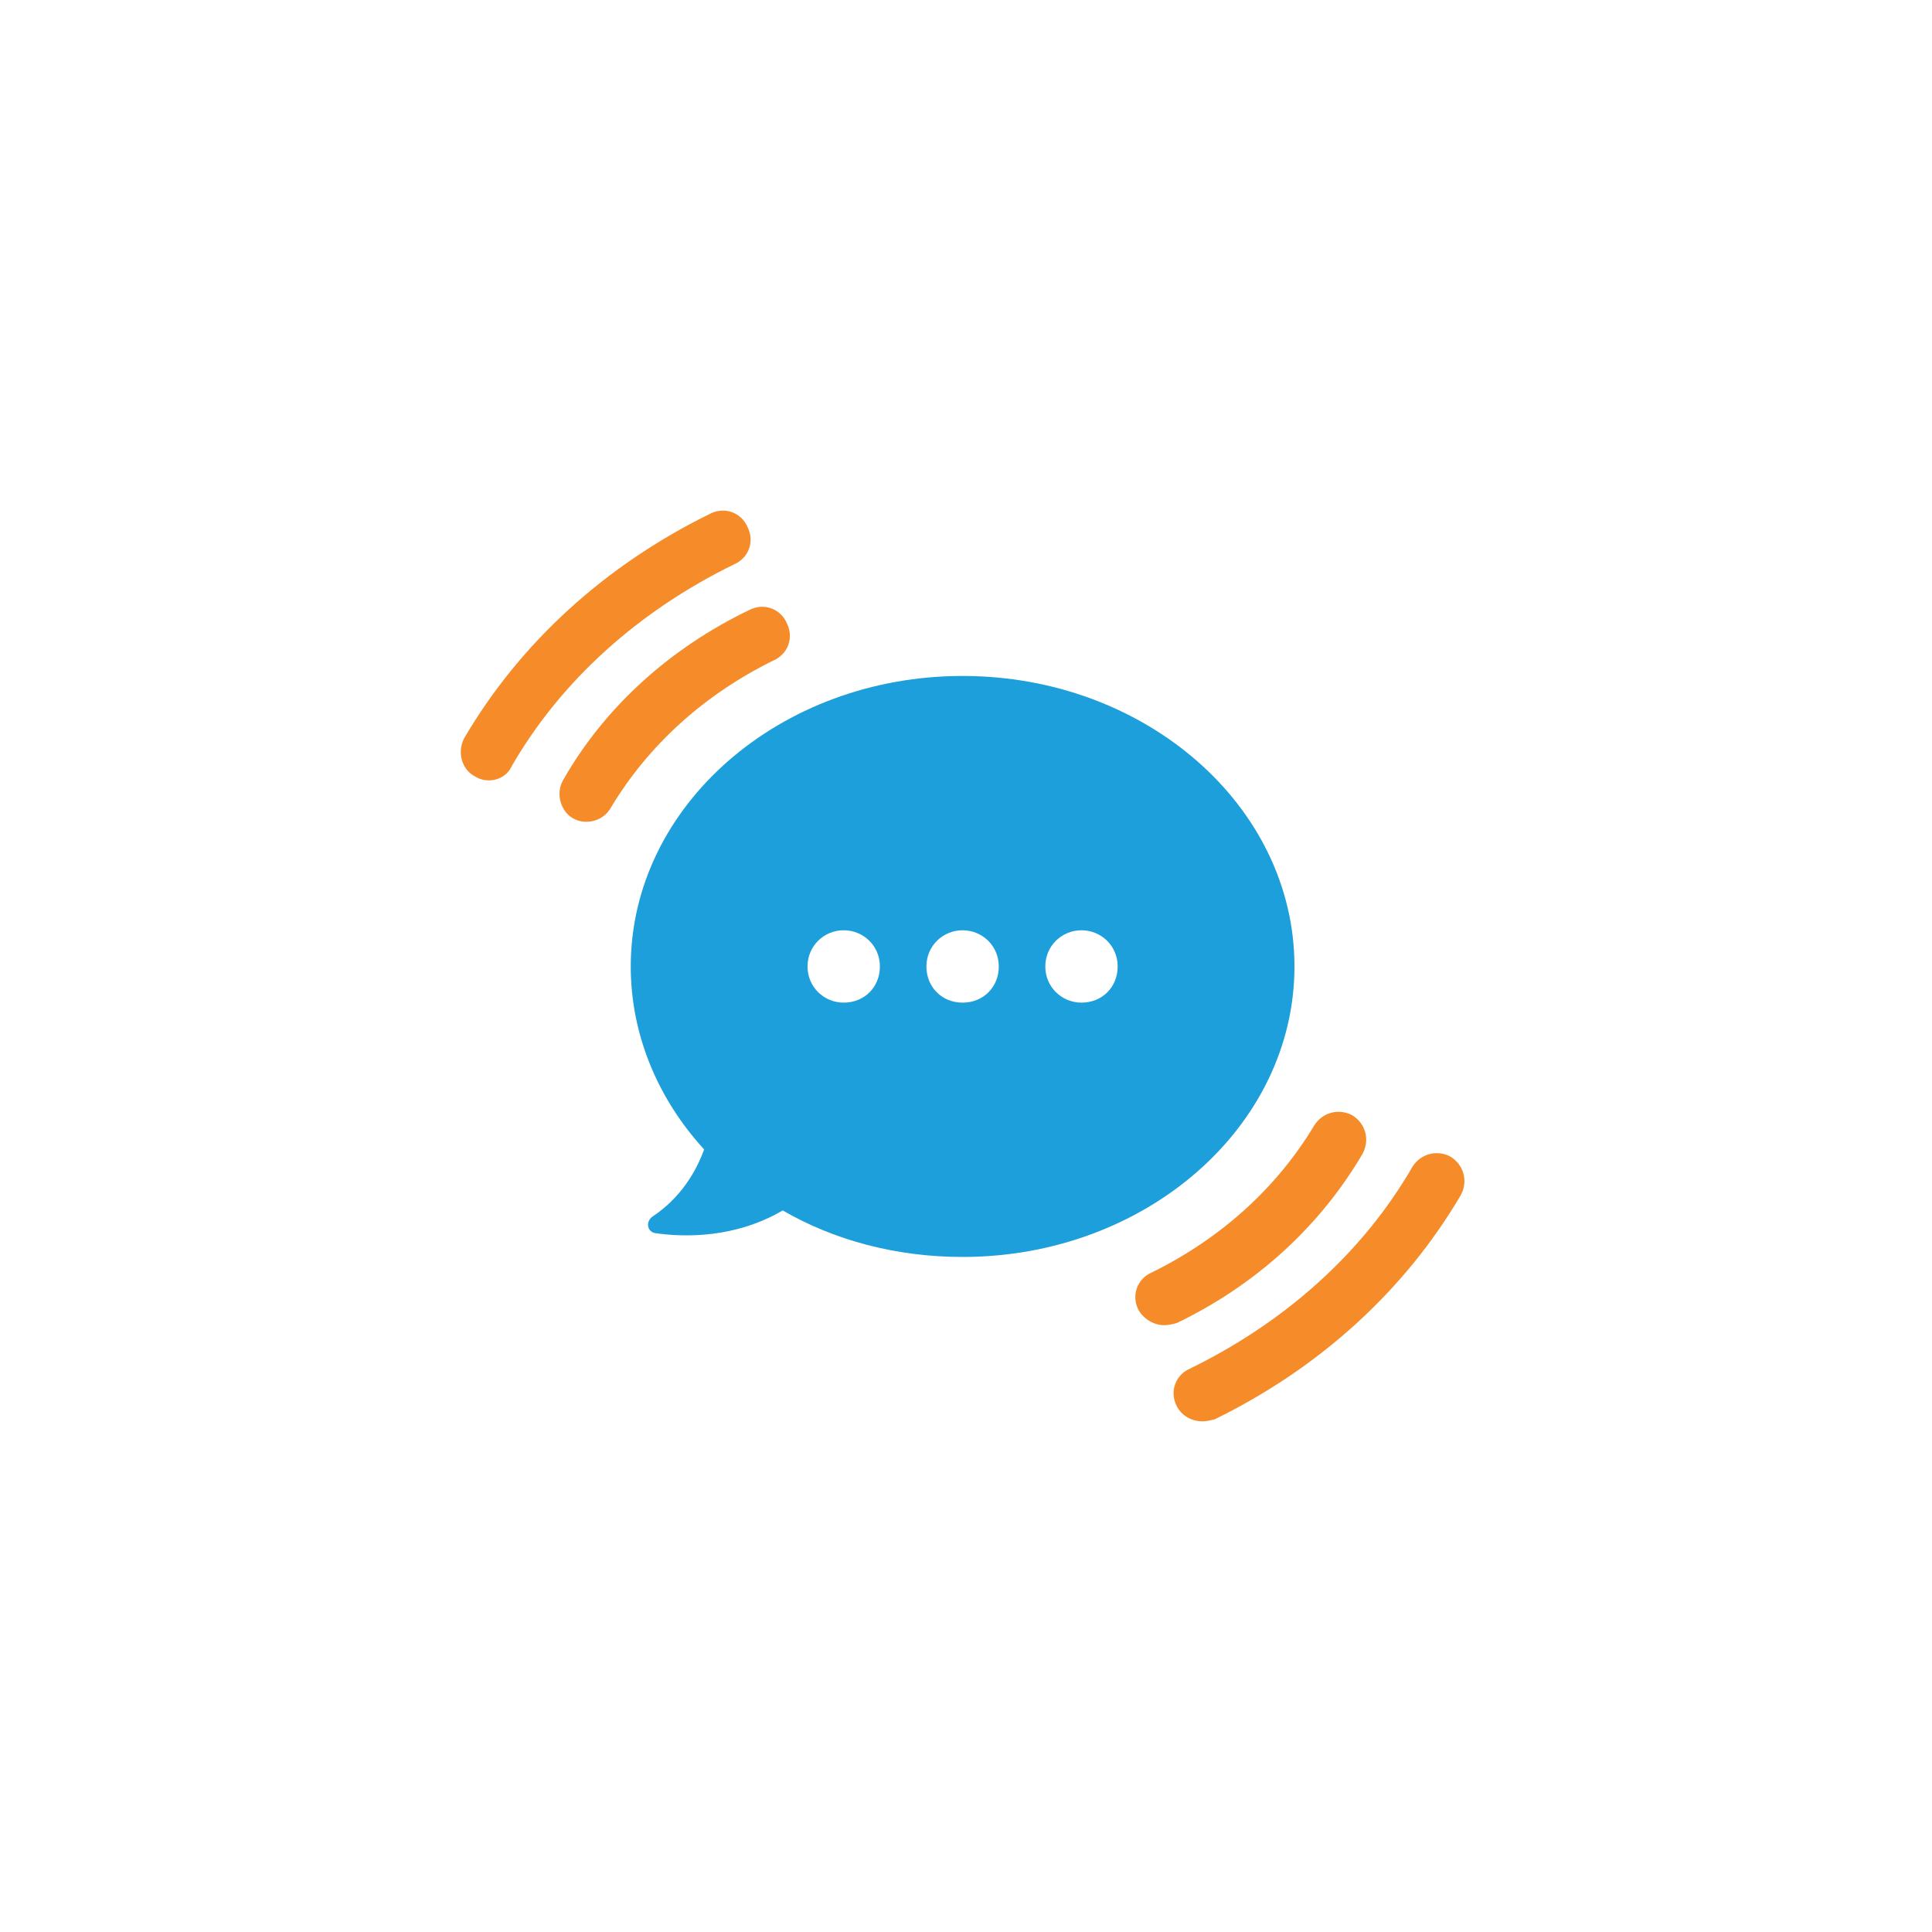 <svg width="231" height="231" viewBox="0 0 231 231" fill="none" xmlns="http://www.w3.org/2000/svg">
<path d="M115.094 80.821C93.215 80.821 75.416 96.395 75.416 115.554C75.416 123.836 78.753 131.5 84.192 137.433C83.203 140.152 81.349 143.243 78.011 145.467C77.146 146.085 77.394 147.322 78.382 147.445C81.843 147.94 87.9 148.063 93.586 144.726C99.766 148.31 107.183 150.288 115.094 150.288C136.972 150.288 154.772 134.714 154.772 115.554C154.772 96.395 136.972 80.821 115.094 80.821V80.821ZM100.879 119.881C98.53 119.881 96.553 118.027 96.553 115.554C96.553 113.082 98.53 111.228 100.879 111.228C103.227 111.228 105.205 113.082 105.205 115.554C105.205 118.027 103.351 119.881 100.879 119.881ZM115.094 119.881C112.622 119.881 110.767 118.027 110.767 115.554C110.767 113.082 112.745 111.228 115.094 111.228C117.442 111.228 119.42 113.082 119.42 115.554C119.42 118.027 117.566 119.881 115.094 119.881ZM129.309 119.881C126.96 119.881 124.982 118.027 124.982 115.554C124.982 113.082 126.96 111.228 129.309 111.228C131.657 111.228 133.635 113.082 133.635 115.554C133.635 118.027 131.781 119.881 129.309 119.881Z" fill="#1C9FDA"/>
<path d="M67.381 93.184C72.326 84.531 80.113 77.486 89.631 72.912C91.361 72.047 93.339 72.789 94.081 74.519C94.946 76.25 94.204 78.227 92.474 78.969C84.192 83.048 77.517 89.105 73.067 96.521C72.449 97.634 71.337 98.252 70.101 98.252C69.483 98.252 68.988 98.128 68.37 97.757C67.011 96.892 66.392 94.791 67.381 93.184V93.184Z" fill="#F58C29"/>
<path d="M55.515 88.237C62.19 76.865 72.326 67.595 84.934 61.414C86.664 60.549 88.642 61.291 89.383 63.021C90.249 64.752 89.507 66.73 87.776 67.471C76.405 73.034 67.134 81.315 61.201 91.575C60.706 92.687 59.594 93.305 58.482 93.305C57.864 93.305 57.369 93.181 56.751 92.811C55.144 91.945 54.65 89.844 55.515 88.237V88.237Z" fill="#F58C29"/>
<path d="M139.197 158.446C137.961 158.446 136.725 157.705 136.107 156.592C135.242 154.862 135.983 152.884 137.714 152.142C145.996 148.063 152.67 142.006 157.12 134.59C158.109 132.983 160.087 132.489 161.694 133.354C163.301 134.343 163.795 136.32 162.93 137.927C157.862 146.58 150.198 153.625 140.68 158.199C140.186 158.323 139.692 158.446 139.197 158.446V158.446Z" fill="#F58C29"/>
<path d="M140.68 168.088C139.815 166.357 140.557 164.379 142.287 163.638C153.659 158.075 162.93 149.794 168.863 139.534C169.852 137.927 171.829 137.433 173.436 138.298C175.043 139.287 175.538 141.265 174.672 142.872C167.998 154.244 157.862 163.514 145.254 169.694C144.759 169.818 144.265 169.942 143.771 169.942C142.535 169.942 141.298 169.324 140.68 168.088V168.088Z" fill="#F58C29"/>
</svg>
